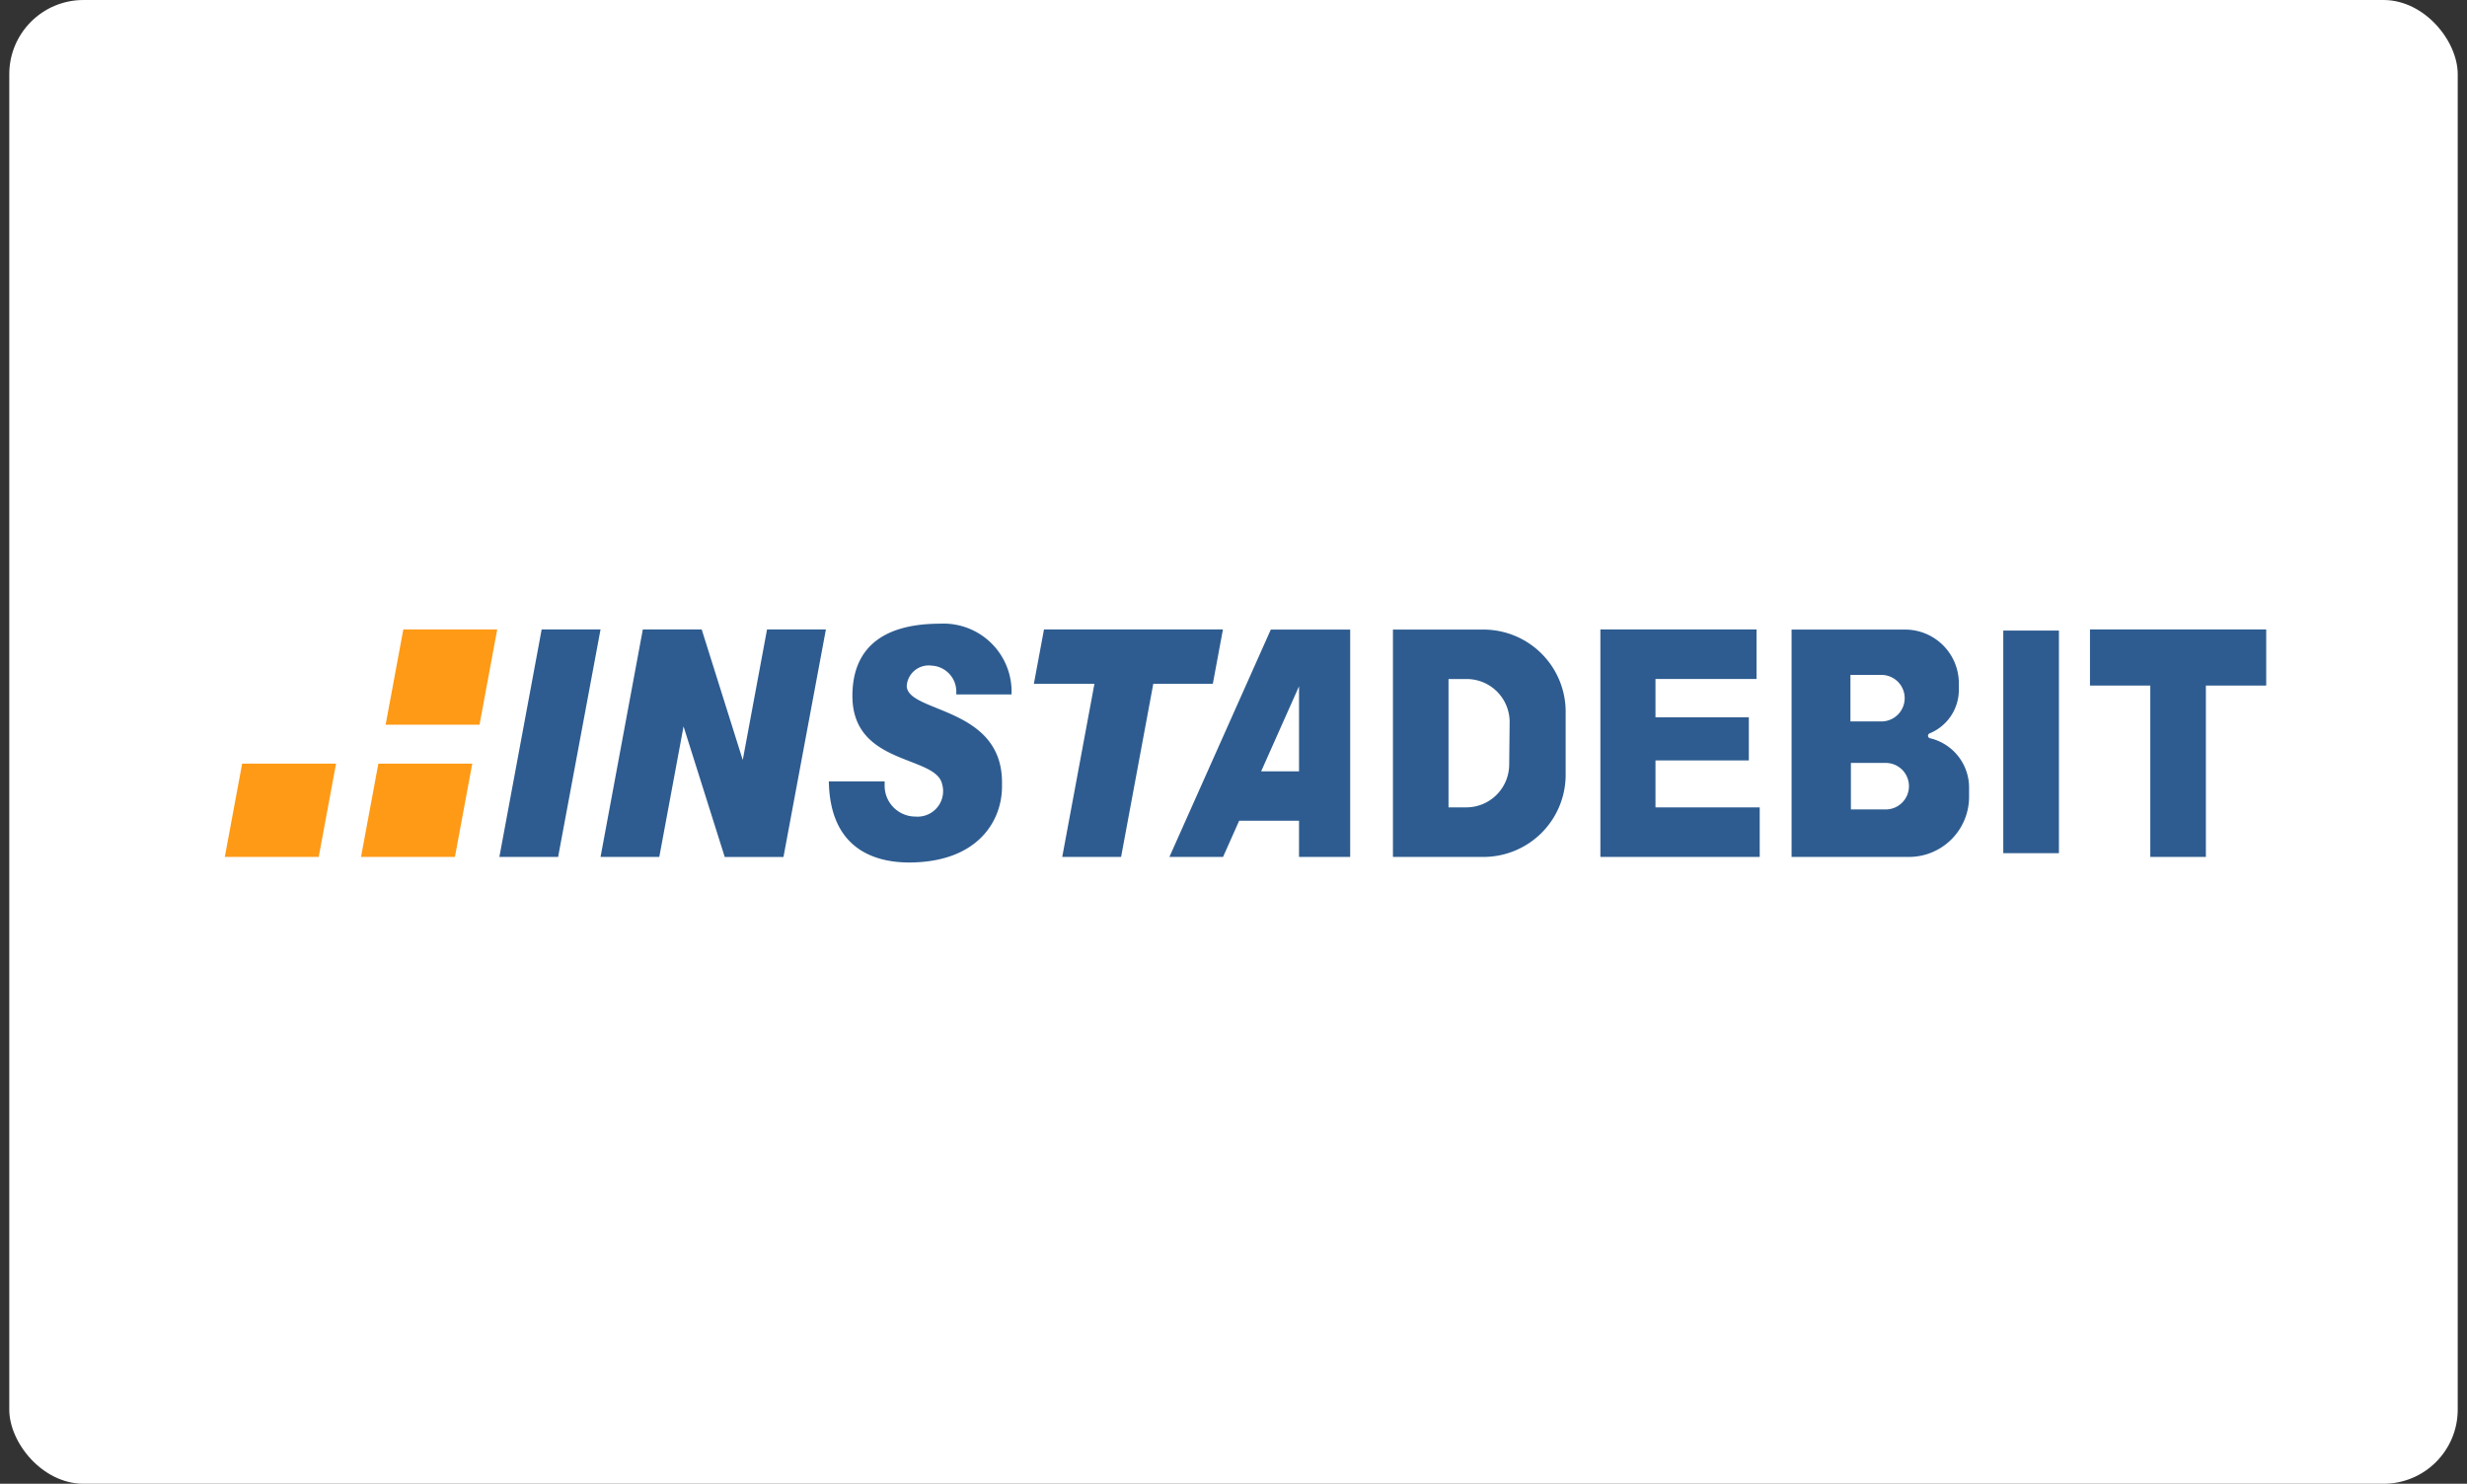 <svg width="133" height="80" fill="none" xmlns="http://www.w3.org/2000/svg"><rect width="100%" height="100%" fill="#333333" stroke="none"/><rect x=".5" width="132" height="80" rx="4" fill="#fff"/><g clip-path="url(#a)"><path d="m32.376 33.938-2.287 12.265h-3.167l2.28-12.265h3.174ZM65.93 33.938h-9.647l-.545 2.93h3.265l-1.736 9.335h3.173l1.736-9.336h3.21l.544-2.928ZM41.352 33.938l-1.309 7.038-2.213-7.038h-3.174l-2.28 12.265h3.167l1.308-7.037 2.22 7.038h3.167l2.287-12.266h-3.173ZM44.684 42.132h3.008v.232c0 .918.744 1.663 1.663 1.663a1.376 1.376 0 0 0 1.43-1.773c-.372-1.541-4.83-.985-4.83-4.733 0-2.396 1.413-3.894 4.739-3.894a3.669 3.669 0 0 1 3.84 3.815h-2.978v-.14a1.4 1.4 0 0 0-1.333-1.413 1.186 1.186 0 0 0-1.339 1.082c0 1.474 5.136 1.095 5.136 5.21v.226c0 1.834-1.284 4.096-5.032 4.096-1.987-.012-4.243-.844-4.304-4.371ZM111 34h-3v12h3V34ZM70.033 33.945h-1.522l-5.466 12.258h2.892l.868-1.95h3.228v1.95h2.758V33.945h-2.758Zm-2.042 7.642 2.042-4.585v4.585h-2.042ZM122.175 33.938H112.674v3.027h3.252v9.238h2.996v-9.238h3.253v-3.027ZM89.25 43.532V41h5.032v-2.323H89.25V36.61h5.448v-2.672h-8.419v12.265h8.59v-2.671H89.25ZM79.987 33.945h-4.891v12.258h4.891a4.432 4.432 0 0 0 4.42-4.518v-3.228a4.433 4.433 0 0 0-4.42-4.512Zm1.376 7.276a2.317 2.317 0 0 1-2.293 2.31h-.978v-6.92h.978a2.317 2.317 0 0 1 2.317 2.317l-.024 2.293ZM103.942 39.674a.141.141 0 0 1 .092-.135 2.537 2.537 0 0 0 1.571-2.348v-.36a2.898 2.898 0 0 0-2.904-2.886h-6.114v12.258h6.328a3.241 3.241 0 0 0 3.241-3.24v-.501a2.734 2.734 0 0 0-2.085-2.654.141.141 0 0 1-.129-.134ZM99.76 36.39h1.706a1.254 1.254 0 0 1 0 2.507H99.76V36.39Zm3.155 5.998c0 .68-.542 1.237-1.223 1.254h-1.907v-2.507h1.907a1.253 1.253 0 0 1 1.223 1.253Z" fill="#2E5C90"/><path d="m25.852 39.074.954-5.136h-5.063l-.953 5.136h5.062ZM20.398 41.172l-.935 5.032h5.062l.936-5.032h-5.063ZM13.055 41.172l-.935 5.032h5.062l.936-5.032h-5.063Z" fill="#FE9A16"/></g><defs><clipPath id="a"><path fill="#fff" transform="translate(11.814 33.334)" d="M0 0h110.667v13.833H0z"/></clipPath></defs></svg>